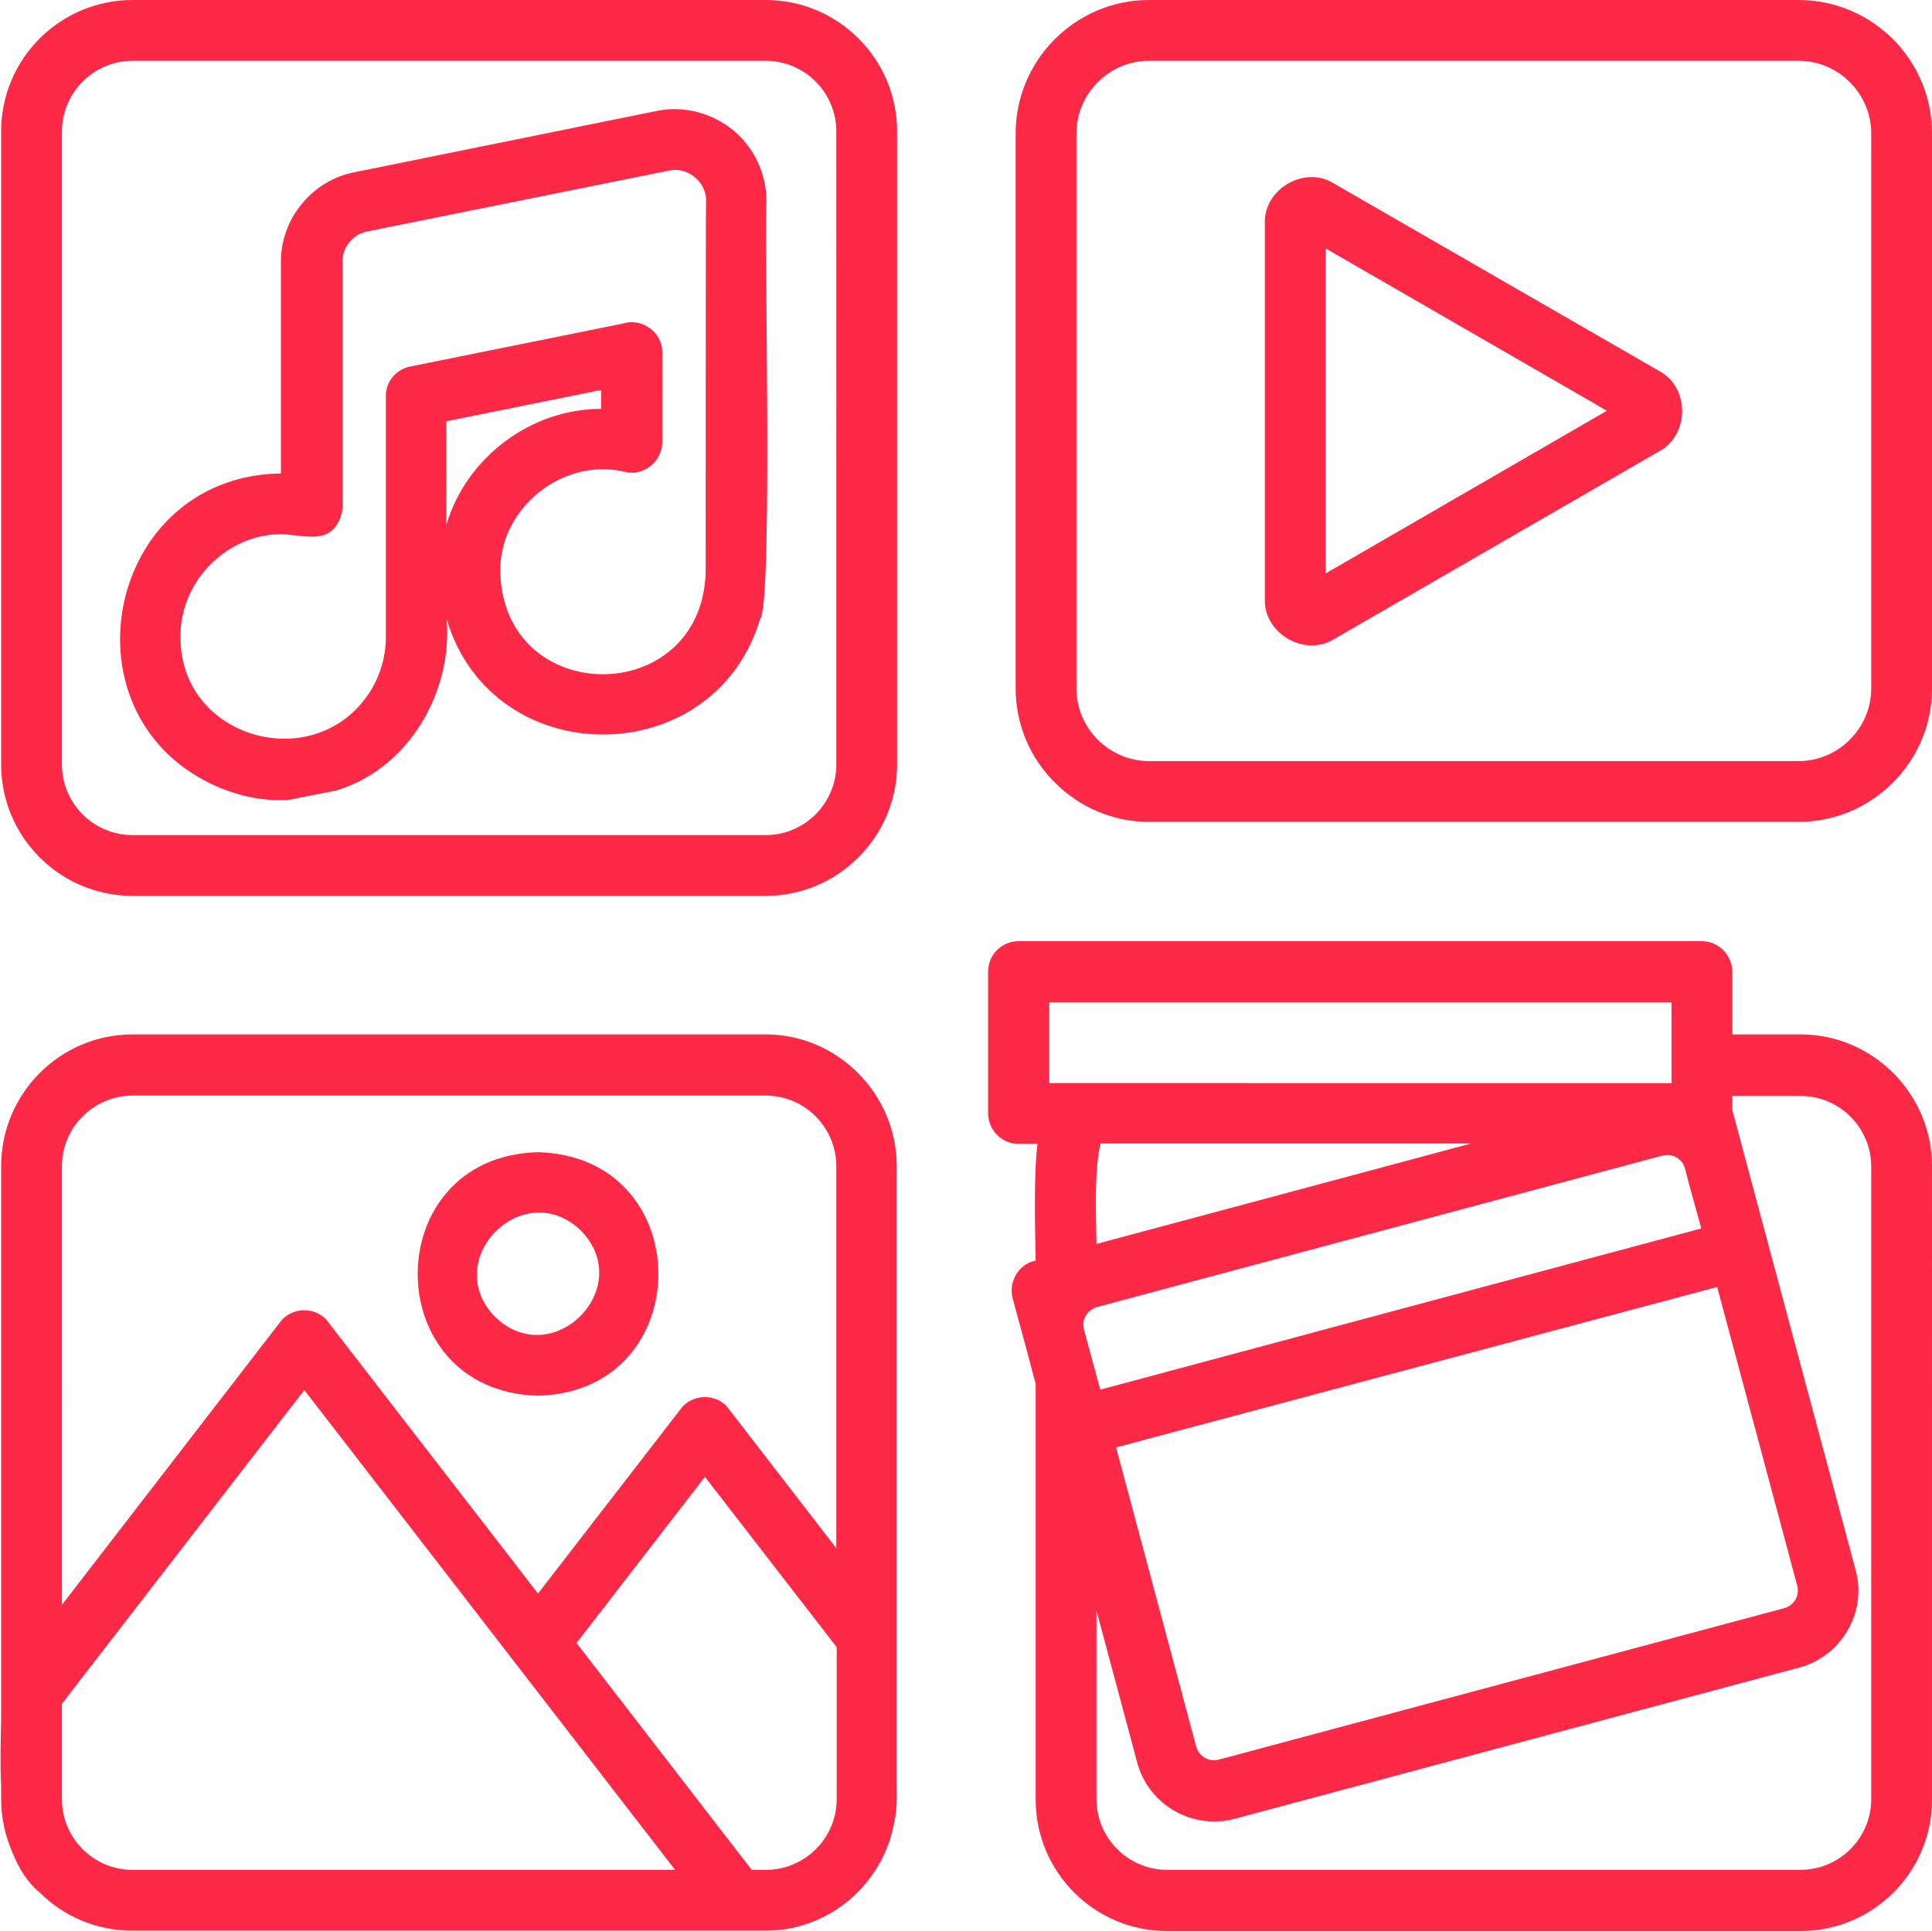 <?xml version="1.0" encoding="UTF-8" standalone="no"?><svg xmlns="http://www.w3.org/2000/svg" xmlns:xlink="http://www.w3.org/1999/xlink" fill="#fe2947" height="511.5" preserveAspectRatio="xMidYMid meet" version="1" viewBox="0.1 0.3 511.7 511.5" width="511.7" zoomAndPan="magnify"><g id="change1_1"><path clip-rule="evenodd" d="M202.9,0.3H35.2C16,0.3,0.4,15.9,0.4,35.1v167.7c0,9.6,3.9,18.3,10.2,24.6c6.3,6.3,15,10.2,24.6,10.2h167.7 c19.2,0,34.8-15.7,34.8-34.8V35.1c0-9.6-3.9-18.3-10.2-24.6C221.2,4.2,212.5,0.3,202.9,0.3z M221.6,202.8c0,10.3-8.4,18.7-18.7,18.7 H35.2c-10.3,0-18.7-8.4-18.7-18.7V35.1c0-5.1,2.1-9.8,5.5-13.2c3.4-3.4,8.1-5.5,13.2-5.5h167.7c10.3,0,18.7,8.4,18.7,18.7V202.8z M477,274.3h-18.1v-16.6c0-4.4-3.6-8.1-8.1-8.1H269.9c-4.5,0-8.1,3.6-8.1,8.1v37.5c0,4.4,3.6,8.1,8.1,8.1h5 c-1,7.3-0.7,21.3-0.5,30.9l-0.4,0.1c-4.3,1.1-6.8,5.6-5.7,9.9l3.4,12.5c0,0,0,0,0,0l2.7,10.2v110.1c0,19.2,15.6,34.8,34.8,34.8H477 c9.6,0,18.3-3.9,24.6-10.2c6.3-6.3,10.2-15,10.2-24.6V309.2C511.8,290,496.1,274.3,477,274.3z M450.7,325.7l-159.2,42.7l-4.3-15.9 c-0.3-1.3-0.2-2.6,0.5-3.7c0.6-1.1,1.7-1.9,3-2.3l149.7-40.1c2.6-0.7,5.3,0.8,6,3.5l1.2,4.6L450.7,325.7z M454.9,341.2l21.2,79.1 c0.7,2.6-0.8,5.3-3.5,6l-149.7,40.1c-2.6,0.7-5.3-0.9-6-3.5l-21.2-79.2L454.9,341.2z M278,265.8h164.8v21.4H302.7H278V265.8z M291.6,303.2h58.8h39.3l-28.3,7.6l-70.9,19C290.3,320.3,290,309.4,291.6,303.2z M495.7,476.9c0,5.1-2.1,9.8-5.5,13.2 c-3.4,3.4-8.1,5.5-13.2,5.5H309.2c-5.1,0-9.8-2.1-13.2-5.5c-3.4-3.4-5.5-8.1-5.5-13.2v-50l10.8,40.3c3,11.2,14.6,17.8,25.7,14.9 l149.7-40.1c11.1-3,17.9-14.6,14.9-25.7l-23.3-86.9c0,0,0,0,0,0l-9.4-35.1v-3.7H477c10.3,0,18.7,8.4,18.7,18.7V476.9z M202.9,274.3 H35.2C16,274.3,0.4,290,0.4,309.2v146.3c-0.1,5.6-0.3,11.8,0,17.9v3.5c0,5,1.1,9.8,3,14.1c1.6,4.1,3.8,7.7,7.1,10.5c0,0,0,0,0,0 c6.3,6.3,15,10.2,24.6,10.2h167.7c2.4,0,4.7-0.2,7-0.7c13-2.7,23.3-12.7,26.6-25.5c0.7-2.8,1.2-5.6,1.2-8.6V309.2 c0-9.6-3.9-18.3-10.2-24.6C221.2,278.3,212.5,274.3,202.9,274.3z M22,296c3.4-3.4,8.1-5.5,13.2-5.5h167.7c10.3,0,18.7,8.4,18.7,18.7 v101.2l-28.4-36.8c-3-4.3-9.7-4.3-12.8-0.1l-37.8,48.9l-55.5-71.8c-3-4.3-9.7-4.3-12.8-0.1l-57.8,74.9V309.2 C16.5,304,18.6,299.4,22,296z M199.2,495.6l-46.4-60.1l34-44l34.9,45.1v40.3c0,5.1-2.1,9.8-5.5,13.2c-3.4,3.4-8.1,5.5-13.2,5.5 H199.2z M136.8,441.1l42.1,54.5H90H35.2c-10.3,0-18.7-8.4-18.7-18.7v-25.3l64.2-83.1L136.8,441.1z M476.5,0.3H304.4 c-19.4,0-35.3,15.9-35.3,35.3v147.1c0,9.7,4,18.6,10.4,24.9c6.4,6.4,15.2,10.4,24.9,10.4h172.1c19.4,0,35.3-15.9,35.3-35.3V35.6 C511.8,16.1,495.9,0.3,476.5,0.3z M495.7,182.7c0,10.5-8.7,19.2-19.2,19.2H304.4c-10.5,0-19.2-8.7-19.2-19.2V35.6 c0-10.5,8.7-19.2,19.2-19.2h172.1c10.5,0,19.2,8.7,19.2,19.2V182.7z M439.6,98.6l-86.2-49.7c-7.7-4.9-18.7,1.5-18.3,10.6l0,99.5 c-0.3,9.1,10.6,15.4,18.3,10.6l85.7-49.5C447.6,115.9,447.8,103,439.6,98.6z M351.2,152.2l0-86.1l74.5,43L351.2,152.2z M203.1,53.6 c0-5.2-1.7-10.5-4.9-14.7c-5.5-7.4-15.2-11.1-24.2-9.2L94.1,45.9C82.8,48,74.4,58.3,74.5,69.7v33.7v22.3 C27.7,126.4,15.3,191,58.4,209c5.7,2.3,12.2,3.7,18.7,3.1c1.2-0.3,10.5-2.1,12-2.4c19.1-5.7,30.9-25.9,29.3-45.4 c12.1,40.8,70.8,40.7,83,0C204.9,160.3,202.4,61.1,203.1,53.6z M118.3,139.4v-27.5l41-8.3v5C140.6,108.6,123.5,121.6,118.3,139.4z M187,151.9c-1.1,36-53.4,36-54.4,0c-0.4-17,16.6-30.6,33.1-26.6c4.9,1.2,9.8-2.8,9.8-7.9V93.7c0.1-5.3-5.3-9.3-10.4-7.7l-56.4,11.4 c-3.8,0.8-6.5,4.1-6.4,7.9h0V169c0,5.4-1.6,10.6-4.5,15c-14.6,21.9-50.1,11.9-49.9-15c-0.2-14.8,12.5-27.5,27.2-27.2 c6.5,0.4,13.1,2.9,15.5-5.5c0.1-0.6,0.2-1.2,0.2-1.7V69.7c-0.1-3.9,2.8-7.4,6.6-8.1l79.8-16.1c4.9-1.2,10.1,3,9.9,8.1 C187,53.6,187,151.9,187,151.9z M142.6,370c42.5-1.1,42.5-63.4,0-64.5C100.1,306.6,100.1,368.9,142.6,370z M154,326.3 c14.7,15.2-7.6,37.5-22.8,22.8C116.5,333.9,138.8,311.6,154,326.3z" fill-rule="evenodd"/></g></svg>